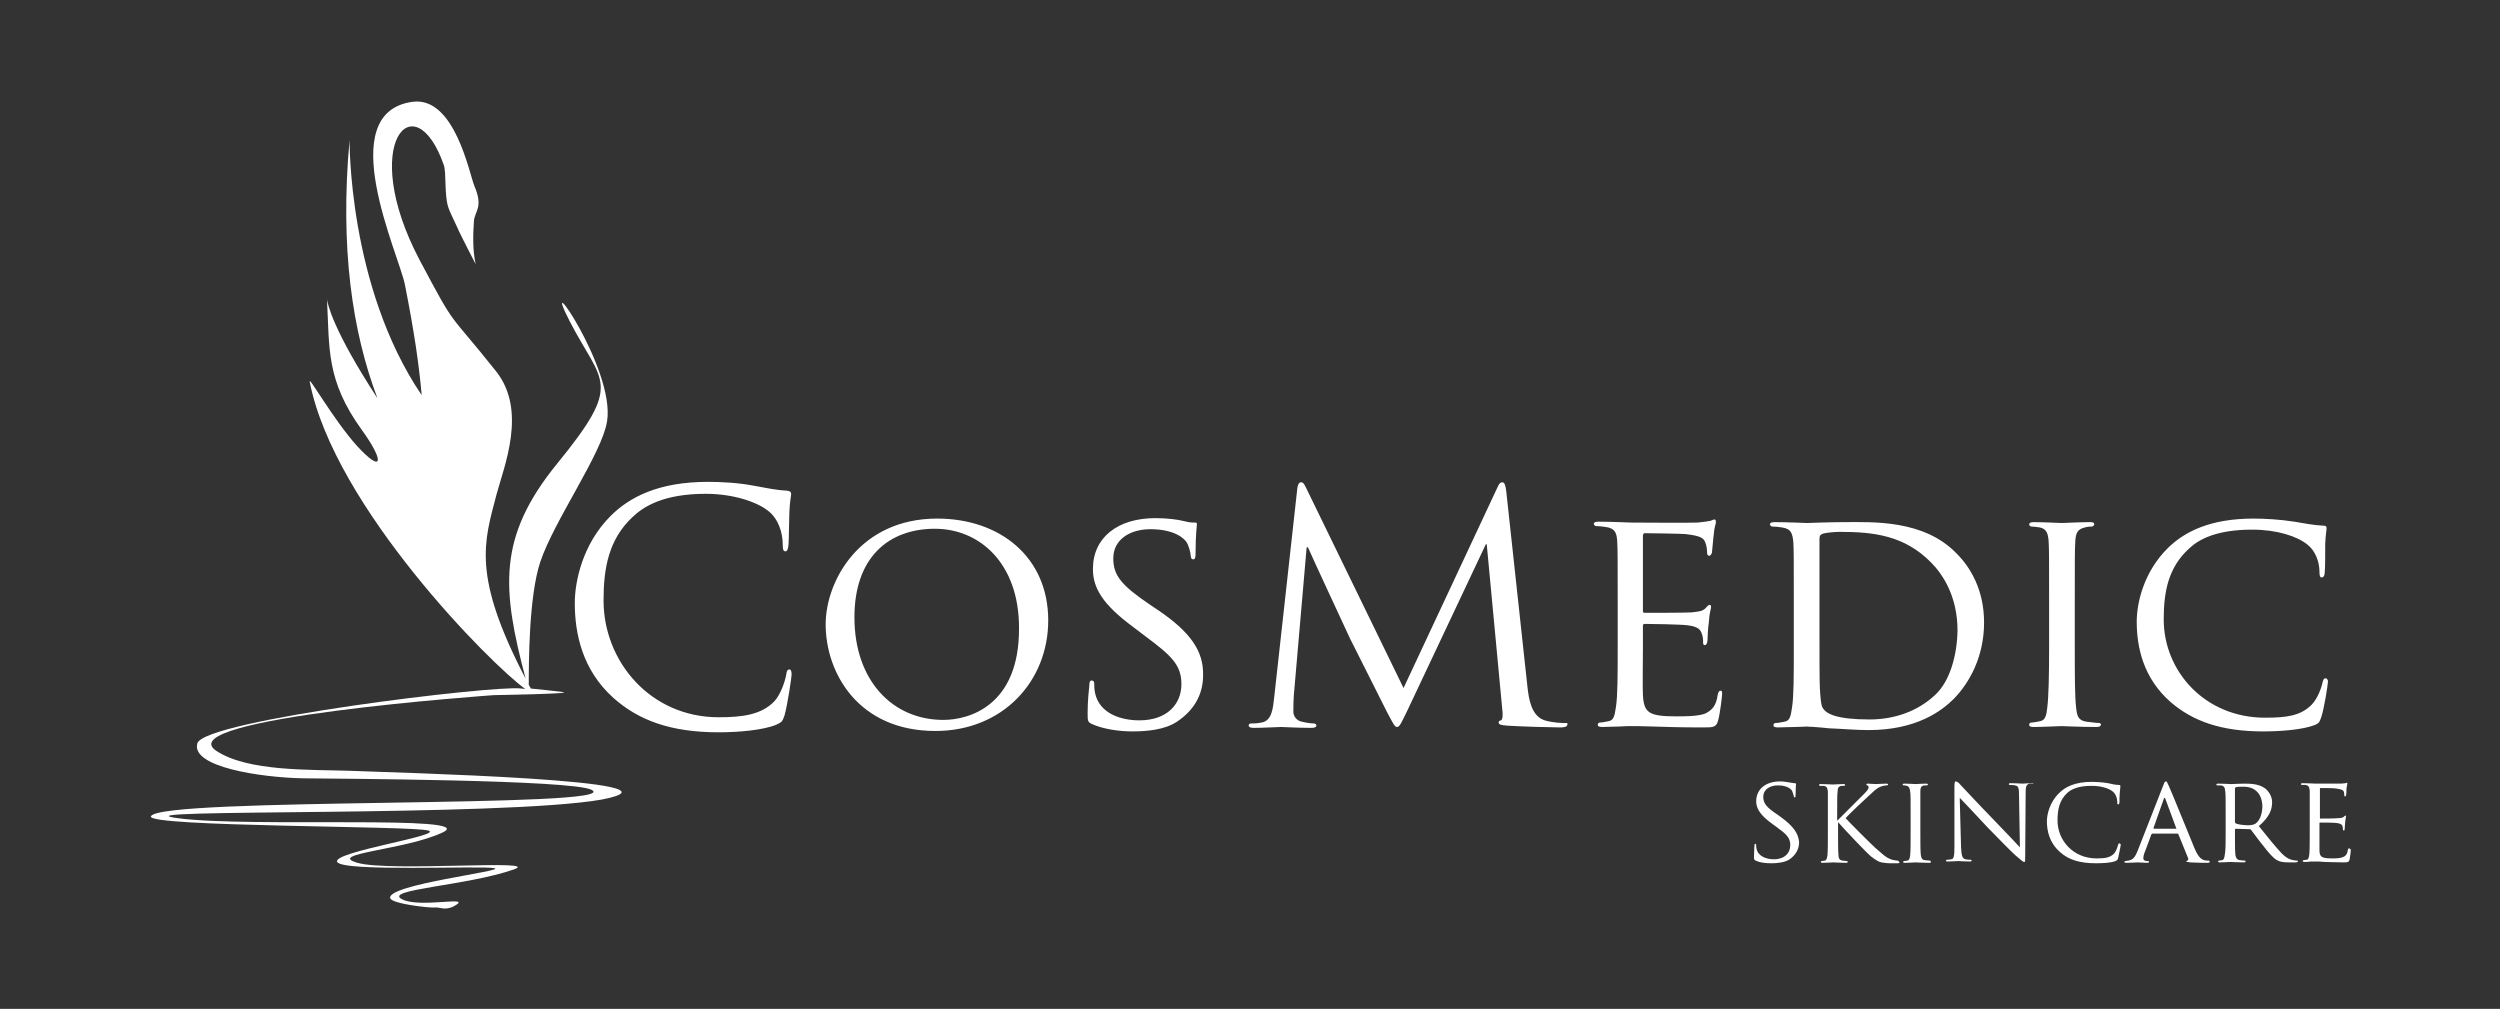 <?xml version="1.0" encoding="utf-8" ?>
<svg enable-background="new 0 0 565 228" viewBox="0 0 565 228" xmlns="http://www.w3.org/2000/svg"><rect x="0" y="0" width="565" height="228" fill="#333333" stroke="none"/><g fill="#fff"><path d="m178.4 151.3c-.4 0-.6.3-.7 1.1-.2 1.3-1.2 4.5-2.7 6.1-2.9 3-7.1 3.6-12.6 3.6-15.4 0-26-12.6-26-26.4 0-7.4 1.2-13.8 6.5-18.8 2.5-2.4 7-5.3 16.6-5.3 6.3 0 11.9 1.9 14.4 4.1 1.9 1.6 3 4.5 3 7.4 0 1 .1 1.5.6 1.5.4 0 .6-.4.7-1.5s.1-5.1.2-7.4c.1-2.6.4-3.5.4-4 0-.4-.1-.7-.9-.8-2.3-.1-4.6-.6-7.4-1.1-3.5-.7-7.6-.9-10.5-.9-11.1 0-17.7 3.4-22 7.7-6.4 6.4-8.1 14.9-8.1 19.7 0 6.9 1.7 15.1 8.7 21.4 5.7 5.1 13 7.8 23.8 7.8 4.6 0 10.1-.5 13-1.7 1.3-.6 1.4-.7 1.9-2.1.7-2.5 1.6-8.7 1.6-9.2 0-.7-.1-1.2-.5-1.2zm33.4-34.1c-17.5 0-25.2 14.1-25.2 23.9 0 11 7.4 24.1 24.8 24.1 15.3 0 25.5-11.3 25.5-25 0-14.3-10.9-23-25.1-23zm1.4 45.5c-11.5 0-20.1-8.9-20.1-23.2 0-13.4 7.6-20 18.2-20 10 0 19 7.7 19 22.4.1 17.7-11.4 20.8-17.1 20.8zm48.4-24.9-1.8-1.2c-6.3-4.3-8.2-6.5-8.2-10.4 0-4.3 3.8-6.6 8.4-6.6 5.7 0 7.8 2.3 8.2 3 .4.6.9 2.3.9 3 .1.5.1.8.6.8.4 0 .5-.4.5-1.4 0-4.2.3-6.2.3-6.5 0-.4-.1-.4-.6-.4s-1 0-2.2-.3c-1.5-.4-4-.7-6.6-.7-8.4 0-14.1 4.3-14.1 11.5 0 4.3 2.2 8 9.1 13.1l2.9 2.2c5.6 4.2 8 6.3 8 10.7 0 4.6-3.3 8.2-9.5 8.2-4.3 0-9-1.6-10-6.1-.2-.9-.2-1.7-.2-2.2s-.2-.7-.6-.7-.5.4-.5 1c-.1 1-.4 3.5-.4 6.5 0 1.7.1 1.9.9 2.3 2.6 1.2 6.3 1.7 9.2 1.7 3.5 0 7.4-.4 10.1-2.2 4.5-3 5.9-6.9 5.9-10.5.1-5.3-2.6-9.6-10.3-14.8zm92.2 25.6c-.7 0-2.6 0-4.7-.6-3.1-1-3.6-5-3.9-7.6l-4.8-44.3c-.2-1.4-.4-1.9-.9-1.9s-.8.5-1.1 1.2l-21.2 45.3-22.1-45.4c-.4-.8-.6-1.1-1.1-1.1-.4 0-.7.5-.8 1.3l-5.2 47c-.3 2.7-.5 5.6-2.9 6-1.1.2-1.6.2-2.2.2-.4 0-.7.1-.7.4 0 .5.5.6 1.2.6 2 0 5.4-.2 6.1-.2.6 0 4 .2 6.7.2.9 0 1.3-.1 1.3-.6 0-.2-.3-.4-.6-.4-.4 0-1.5-.1-2.7-.4-1.1-.2-1.9-1.2-1.9-2.2 0-1.2 0-2.5.1-3.7l2.9-33.5h.3c.8 1.9 8.9 19.3 9.5 20.6.4.7 6.6 13.2 8.4 16.7 1.4 2.6 1.7 3.3 2.2 3.3.6 0 .9-.7 2.4-3.8l17.7-37.5h.2l3.5 37.2c.2 1.3.1 2.5-.3 2.6s-.5.2-.5.5c0 .4.4.6 2 .7 2.7.2 10.5.4 12 .4.9 0 1.5-.2 1.5-.6.2-.3 0-.4-.4-.4zm35.1-7.3c-.4 0-.5.2-.7.9-.3 2.4-1.2 3.5-2.9 4.3-1.7.6-4.7.6-6.4.6-6.3 0-7.4-.8-7.6-4.9-.1-1.2 0-8.4 0-10.5v-5.1c0-.2.1-.4.4-.4 1.1 0 7.9.1 9.6.3 2.5.3 3 1 3.3 1.9.3.8.3 1.4.3 2 0 .4.1.6.4.6.4 0 .6-.7.6-1.2 0-.4.1-2.7.3-4 .1-2 .5-3 .5-3.4s-.1-.5-.4-.5c-.2 0-.5.4-.9.8-.7.7-1.6.7-3.1.9-1.4.1-9.8.1-10.6.1-.4 0-.4-.2-.4-.6v-16.7c0-.4.1-.7.4-.7.7 0 8.1.1 9.2.2 3.5.4 4.1.9 4.5 1.9.3.7.4 1.7.4 2.2s.1.8.5.8c.3 0 .5-.4.6-.7.1-.7.3-3.5.4-4 .1-1.7.5-2.5.5-2.9 0-.3-.1-.6-.3-.6-.3 0-.6.2-.9.3-.5.1-1.7.3-2.9.4-1.4.1-14.7 0-15.1 0s-4.5-.2-7.4-.2c-.7 0-1 .2-1 .5 0 .2.3.5.5.5.6 0 1.7.1 2.2.2 2.1.3 2.5 1.3 2.6 3.4.1 1.9.1 3.7.1 13.2v10.8c0 5.9 0 10.8-.4 13.3-.3 1.8-.4 3-1.7 3.2-.6.1-1.4.3-1.9.3-.4 0-.5.3-.5.5 0 .4.4.5 1 .5 1 0 2.5-.1 3.7-.1 1.4-.1 2.6-.1 2.7-.1.9 0 2.6 0 5.3.1 2.6.1 6.3.2 11 .2 2.4 0 3.1 0 3.5-1.6.4-1.3.9-5.5.9-5.9s0-.8-.3-.8zm28-38.1c-3.7 0-7.8.2-8.5.2-.4 0-4.5-.2-7.4-.2-.7 0-1 .2-1 .5 0 .2.3.5.5.5.6 0 1.7.1 2.2.2 2.1.3 2.4 1.3 2.6 3.4.1 1.9.1 3.7.1 13.2v10.8c0 5.9 0 10.8-.4 13.3-.3 1.8-.4 3-1.7 3.2-.6.1-1.4.3-2 .3-.4 0-.5.3-.5.5 0 .4.4.5 1 .5 1 0 2.5-.1 3.8-.1s2.5-.1 2.6-.1c.3 0 2.4.1 5.2.4 2.7.1 6.1.4 8.9.4 10.8 0 16.5-4.3 19.3-7.1 3.5-3.6 6.8-9.5 6.8-17.2 0-7.3-3-12.4-6.2-15.6-7.4-7.7-19-7.1-25.3-7.1zm20.5 39c-3.8 3.6-9 5.6-14.9 5.6-7.5 0-9.7-1.3-10.5-2.5-.5-.6-.6-2.9-.7-4.4-.1-1.2-.1-6.9-.1-13.4v-20.5c0-.7.2-1 .8-1.2s2.6-.4 3.8-.4c7.6 0 14.6.8 20.6 6.9 2.6 2.6 6 7.6 6 15.4-.1 5.6-1.7 11.4-5 14.5zm37 6.4c-.6 0-1.9-.2-2.9-.3-1.9-.3-2.1-1.4-2.3-3.2-.3-2.5-.3-7.4-.3-13.3v-10.8c0-9.5 0-11.3.1-13.2.1-2.2.5-3 2.2-3.4.7-.2 1.2-.2 1.6-.2.2 0 .5-.3.5-.5 0-.4-.3-.5-1-.5-1.9 0-6.1.2-6.3.2-.4 0-4.3-.2-6.4-.2-.7 0-1 .2-1 .5 0 .2.2.5.5.5.4 0 1.2.1 1.9.2 1.4.3 1.9 1.2 2 3.3.1 1.9.1 3.7.1 13.2v10.8c0 5.9-.1 10.8-.4 13.3-.2 1.8-.4 3-1.7 3.2-.6.1-1.4.3-1.9.3-.4 0-.5.3-.5.5 0 .4.4.5 1 .5 1.9 0 5.9-.2 6.3-.2.3 0 4.4.2 7.9.2.7 0 1-.2 1-.5.1-.1-.1-.4-.4-.4zm51.2-10.1c-.4 0-.5.2-.7.9-.2 1.1-1.1 3.7-2.5 5.1-2.5 2.5-5.7 2.9-10.5 2.9-13.6 0-22.9-10.5-22.9-22.2 0-6.2 1-11.7 5.7-16 2.2-2.1 6.2-4.3 14.3-4.3 5.6 0 10.2 1.5 12.5 3.4 1.7 1.3 2.7 3.8 2.7 6.1 0 .9.1 1.3.5 1.3s.7-.4.7-1.3c.1-.9.1-4.3.1-6.3.1-2.2.3-3 .3-3.5 0-.4-.1-.6-.8-.6-2.1-.1-4.1-.5-6.5-.9-3.1-.5-6.7-.7-9.2-.7-9.7 0-15.5 2.9-19.3 6.6-5.6 5.5-7.1 12.6-7.1 16.7 0 5.8 1.5 12.8 7.7 18.2 5 4.3 11.4 6.6 20.9 6.6 4.1 0 8.9-.4 11.5-1.4 1.1-.4 1.2-.7 1.6-1.8.7-2.1 1.5-7.4 1.5-7.9.1-.5-.2-.9-.5-.9z"/><path d="m73.9 67.7c0-.1 0-.1 0-.2s0 0 0 .2zm5.1 106.5c-8.9-.3-23 .2-30.1-4.5-11.2-7.4 62.7-12.6 62.7-12.6s18.5-.3 15.6-.7c-2.3-.3-4.5-.5-7.3-.8v-.1c-.1-.3-.3-.5-.4-.7 0-4.8 0-20 2.6-27.8 3.1-9.3 14-24.6 15.1-31.8 1.9-11.8-15.7-36.7-8.4-22.5 7.3 14.1 12.2 13.6-2.9 32.1-13.5 16.6-12.5 28.2-7.1 48.6-12.2-23.4-9.4-30.9-6.6-41.6 1.7-6.4 7-19-.1-27.9-11.3-14.2-8.7-9-17.3-25.2-13.9-26.4-1.1-40.3 5.5-21.4.6 1.7.1 6.8 1 9.5.4 1.3 2.1 4.6 2.4 5.4 1.1 2.3 3.8 7.5 3.8 7.5-.7-3.1-.6-6.5-.4-9.7.2-2.4 2.2-3.1.1-8-1.1-2.6-4.4-20.2-13.9-19-18.3 2.4-3.1 34.6-1.8 41.3 2.1 10.6 3.2 18.1 3.8 25-16.7-24.6-16.3-57.9-16.3-57.7-2.2 24.4.6 43.3 6.3 58.4-10.1-15.5-11.2-21.2-11.4-22.3.6 10.9-.3 18.2 7.9 29.5 5.2 7.2 4.7 9.9-1.1 3.6-5.4-6-11.1-16.2-10.7-14.5 5.5 28.2 41.1 64 48.7 69.4-.3 0-.7-.1-1-.1-5.8-.8-71.6 7.1-73.1 12.4s14.1 7.7 23.9 7.9c7.3.1 60.8.3 65.2 2.6 8.1 4.2-98 1.6-99.6 6-.9 2.4 58.9 2.1 62.7 3.2 3.7 1.1-21.8 4.8-20.6 7.1s32.4.8 35.5 1.4-24.5 3.7-23.5 6.8c.4 1.3 8.9 2.2 10 2.1 1-.2 2.3.8 4.4-.3 4.7-2.6-7.7.6-11.8-1.6-4.2-2.2 14.7-3 25.3-6.7 6.9-2.4-28 .6-35.3-1.5s11-2.9 19.3-6.9-43.8-1-60-3.2 73.1-.2 95.9-4.2c22.7-4.4-47.6-6.1-57-6.5z"/><path d="m402.4 184.6-.7-.5c-2.4-1.6-3.2-2.5-3.2-4 0-1.7 1.5-2.6 3.3-2.6 2.2 0 3 .9 3.2 1.2.1.2.3.9.4 1.2 0 .2 0 .3.2.3s.2-.2.2-.5c0-1.6.1-2.4.1-2.5s-.1-.2-.2-.2c-.2 0-.4 0-.9-.1-.6-.1-1.6-.3-2.5-.3-3.2 0-5.4 1.7-5.4 4.5 0 1.6.9 3.1 3.5 5l1.1.8c2.2 1.6 3.1 2.4 3.1 4.1 0 1.8-1.3 3.2-3.7 3.2-1.6 0-3.5-.6-3.9-2.3-.1-.3-.1-.7-.1-.9s-.1-.3-.2-.3-.2.1-.2.4c0 .4-.1 1.3-.1 2.5 0 .6 0 .7.4.9 1 .5 2.4.6 3.6.6 1.3 0 2.9-.2 3.9-.8 1.7-1.1 2.3-2.6 2.3-4-.2-2-1.3-3.6-4.2-5.7zm26.4 9.9c-.2 0-.9-.1-1.5-.3-1.2-.5-1.4-.8-3.5-2.6-1-.9-6.1-6-6.7-6.7.5-.6 4.7-4.6 5.3-5.1 1.1-1 1.6-1.6 2.6-2 .5-.2 1-.3 1.4-.3.2 0 .3-.1.3-.2s-.1-.2-.4-.2c-.6 0-2.2.1-2.4.1-.6 0-1.3-.1-1.8-.1-.2 0-.3.1-.3.2s.1.2.2.2c.2 0 .3.2.3.5 0 .4-.6 1-1.3 1.7-.9.9-5.3 5.3-5.7 5.7h-.1v-1.4c0-3.7 0-4.3.1-5.1 0-.8.2-1.2.9-1.3h.6c.1 0 .2-.1.2-.2s-.1-.2-.4-.2c-.7 0-2.2.1-2.4.1-.1 0-1.6-.1-2.7-.1-.3 0-.4.1-.4.2s.1.2.2.2h.8c.8.1.9.5 1 1.3v5.1 4.2c0 2.3 0 4.1-.1 5.1-.1.7-.2 1.1-.6 1.2-.2 0-.5.1-.7.1-.1 0-.2.1-.2.2s.1.2.4.2c.8 0 2.2-.1 2.4-.1s1.7.1 2.9.1c.3 0 .4-.1.4-.2s-.1-.2-.2-.2c-.2 0-.6-.1-1-.1-.7-.1-.9-.6-.9-1.2-.1-1-.1-2.8-.1-5.1v-2.3h.1c1.2 1.4 6.3 6.8 7.4 7.7 1.1.8 1.7 1.3 3 1.4.6.1 1 .1 1.7.1h1.2c.4 0 .5-.1.5-.2-.2-.3-.3-.4-.5-.4zm7.3 0c-.2 0-.8-.1-1.1-.1-.7-.1-.8-.6-.9-1.2-.1-1-.1-2.8-.1-5.1v-4.2c0-3.7 0-4.3 0-5.1s.2-1.2.9-1.3h.6c.1 0 .2-.1.2-.2s-.1-.2-.4-.2c-.7 0-2.3.1-2.4.1s-1.7-.1-2.5-.1c-.3 0-.4.1-.4.2s.1.2.2.2c.2 0 .5 0 .7.1.5.1.7.5.8 1.3.1.7.1 1.4.1 5.1v4.2c0 2.3 0 4.1-.1 5.1-.1.7-.2 1.1-.6 1.2-.2 0-.5.1-.8.1-.1 0-.2.1-.2.2s.1.2.4.2c.8 0 2.3-.1 2.4-.1s1.7.1 3.1.1c.3 0 .4-.1.4-.2-.1-.2-.1-.3-.3-.3zm23.1-17.5c-1 0-1.8.1-2.1.1s-1.4-.1-2.6-.1c-.3 0-.5 0-.5.2 0 .1 0 .2.2.2s.8 0 1.2.1c.8.1.9.7.9 2.2l.2 11.8c-.7-.8-3.4-3.6-5.8-6.1-3.8-3.9-7.3-7.7-7.7-8.1-.2-.3-.7-.7-1-.7-.2 0-.3.2-.3 1.2v13.5c0 2.1-.1 2.8-.7 2.9-.4.1-.8.1-1 .1-.1 0-.2.1-.2.2 0 .2.1.2.4.2 1.1 0 2.1-.1 2.4-.1.2 0 1.2.1 2.6.1.3 0 .4-.1.4-.2s-.1-.2-.2-.2c-.2 0-.8 0-1.2-.1-.7-.2-.9-.7-1-2.7l-.3-11.2c.8.8 3.5 3.7 6.3 6.7 2.6 2.7 6.1 6.2 6.4 6.4 1.4 1.2 1.6 1.4 1.9 1.4.2 0 .2-.1.2-1.7l.1-13.9c0-1.4.1-1.9.9-2.1h.6c.2 0 .3-.1.3-.2 0 .1-.2.1-.4.1zm19.8 13.6c-.2 0-.2.1-.3.3-.1.4-.4 1.4-.9 2-1 1-2.2 1.1-4 1.1-5.2 0-8.8-4-8.8-8.6 0-2.4.4-4.5 2.2-6.2.9-.8 2.4-1.6 5.5-1.6 2.2 0 4 .6 4.8 1.3.6.5 1 1.4 1 2.4 0 .3 0 .5.2.5.1 0 .3-.1.3-.5 0-.3 0-1.6.1-2.4.1-.9.1-1.1.1-1.3 0-.1-.1-.2-.3-.2-.8 0-1.6-.2-2.5-.4-1.2-.2-2.6-.3-3.6-.3-3.8 0-6 1.1-7.4 2.5-2.2 2.1-2.8 4.9-2.8 6.4 0 2.3.6 4.9 3 7 1.9 1.7 4.4 2.5 8.1 2.5 1.6 0 3.4-.1 4.4-.5.4-.2.5-.3.6-.7.2-.8.6-2.9.6-3s-.2-.3-.3-.3zm20.1 3.9c-.2 0-.6 0-1-.1-.5-.2-1.2-.5-2.1-2.6-1.5-3.6-5.4-13.3-5.9-14.3-.3-.5-.3-.9-.6-.9-.2 0-.3.1-.6.9l-5.8 14.8c-.5 1.2-.9 2-2.1 2.2-.2 0-.6.1-.7.1s-.2.1-.2.2.2.2.5.2c1 0 2.2-.1 2.5-.1s1.6.1 2.2.1c.2 0 .4-.1.4-.2s-.1-.2-.3-.2h-.2c-.4 0-.8-.2-.8-.6s.1-1 .4-1.6l1.4-3.8c.1-.1.1-.2.3-.2h5.6c.1 0 .2 0 .2.1l2.2 5.4c.2.4-.1.6-.2.6-.1.1-.2.1-.2.2s.4.1.9.2c1.7.1 3.5.1 3.9.1.3 0 .5-.1.5-.2 0-.2-.1-.3-.3-.3zm-7.3-7.2h-5c-.1 0-.1-.1-.1-.2l2.3-6.5c.1-.4.3-.4.4 0l2.4 6.5c.1.2.1.2 0 .2zm27.4 7.2c-.1 0-.4 0-.9-.1-.6-.1-1.4-.3-2.7-1.6-1.4-1.5-3.1-3.6-5.1-6.1 2.3-2 3-3.6 3-5.4 0-1.6-1.1-2.8-1.7-3.2-1.3-.9-3-1-4.6-1-.7 0-2.8.1-3 .1-.1 0-1.8-.1-2.9-.1-.3 0-.4.1-.4.2s.1.2.2.2h.8c.8.1.9.5 1 1.3.1.7.1 1.4.1 5.1v4.2c0 2.3 0 4.1-.2 5.1-.1.7-.2 1.1-.6 1.2-.2 0-.5.1-.7.1s-.2.1-.2.2.1.2.4.2c.7 0 2.4-.1 2.4-.1.1 0 1.7.1 3 .1.3 0 .4-.1.4-.2s0-.2-.2-.2-.8-.1-1.1-.1c-.7-.1-.9-.6-1-1.2-.1-1-.1-2.8-.1-5.1v-.6c0-.1.1-.2.2-.2l3.1.1c.2 0 .2 0 .3.1.5.6 1.6 2.2 2.6 3.4 1.4 1.8 2.3 2.9 3.3 3.5.6.3 1.2.5 2.6.5h1.5c.4 0 .6-.1.6-.2.1-.1 0-.2-.1-.2zm-9.4-8.4c-.6.4-1.3.4-1.8.4-1.1 0-2.3-.2-2.7-.4-.1-.1-.2-.2-.2-.3v-7.6c0-.1.1-.2.2-.3.3-.1 1-.1 1.8-.1 2.6 0 4.2 1.7 4.2 4.6-.1 1.9-.7 3.1-1.5 3.7zm21.1 5.6c-.1 0-.2.1-.3.4-.1.9-.5 1.4-1.1 1.6-.6.3-1.8.3-2.4.3-2.4 0-2.9-.3-2.9-1.9 0-.5 0-3.2 0-4v-2c0-.1 0-.2.2-.2.4 0 3 0 3.7.1.9.1 1.2.4 1.3.7s.1.6.1.8c0 .1.1.2.2.2.2 0 .2-.3.2-.4 0-.2.1-1.1.1-1.5.1-.8.2-1.2.2-1.3s-.1-.2-.1-.2c-.1 0-.2.1-.4.3-.3.2-.6.3-1.2.3-.6.1-3.8.1-4.1.1-.1 0-.1-.1-.1-.3v-6.4c0-.2 0-.2.1-.2.3 0 3.1 0 3.5.1 1.3.2 1.6.3 1.8.7.1.3.1.7.1.8 0 .2.1.3.2.3s.2-.1.2-.2c.1-.3.1-1.3.1-1.6.1-.7.2-.9.2-1.1 0-.1 0-.2-.1-.2s-.2.1-.3.1c-.2 0-.6.1-1.1.1-.6 0-5.7 0-5.8 0s-1.7-.1-2.8-.1c-.3 0-.4.1-.4.2s.1.2.2.2h.8c.8.1.9.5 1 1.3v5.1 4.2c0 2.3 0 4.1-.1 5.1-.1.7-.2 1.2-.6 1.2-.2 0-.5.1-.7.1-.1 0-.2.1-.2.2s.1.2.4.2c.4 0 1 0 1.4-.1h1.1c.4 0 1 0 2 .1 1 0 2.4.1 4.3.1.9 0 1.2 0 1.4-.6.1-.5.3-2.1.3-2.3-.3-.1-.3-.3-.4-.3z"/></g></svg>